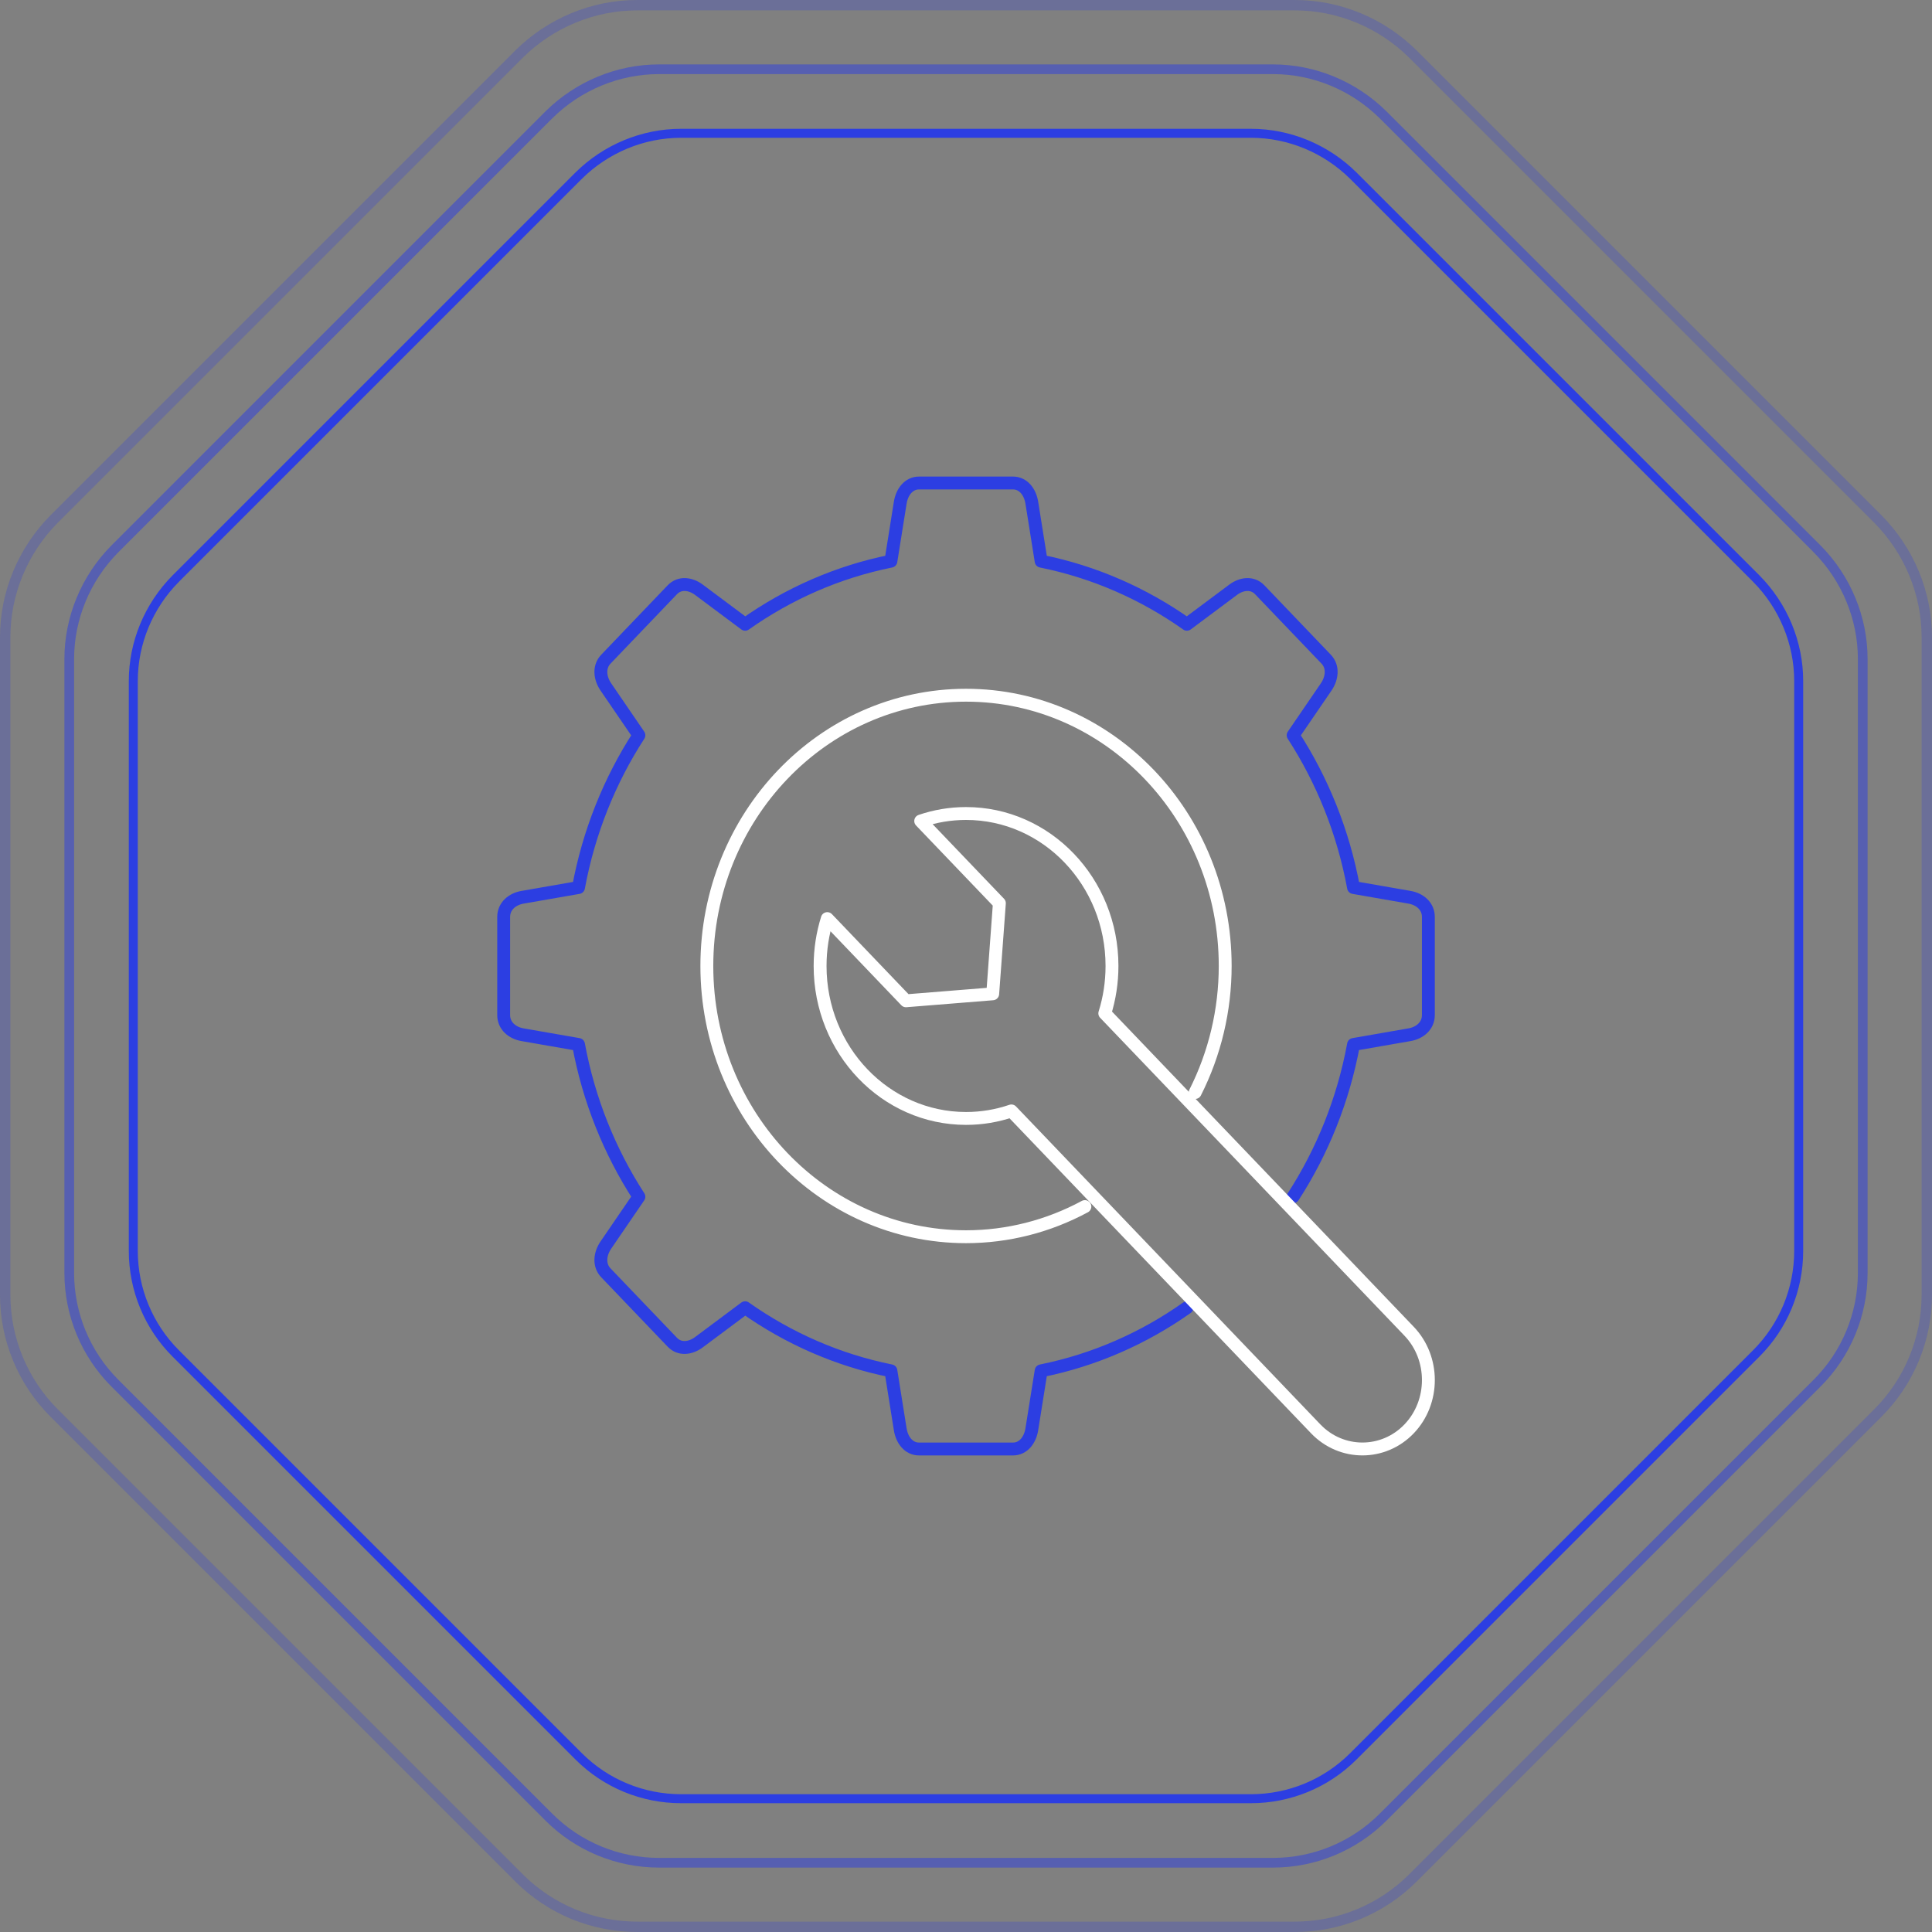 <svg width="300" height="300" viewBox="0 0 300 300" fill="none" xmlns="http://www.w3.org/2000/svg">
    <rect x="0" y="0" width="300" height="300" fill="#808080" stroke="none"/>
    <path d="M279.3 105.754V194.246C279.3 200.236 276.913 205.955 272.726 210.142L210.141 272.728C205.909 276.96 200.19 279.302 194.245 279.302H105.753C99.808 279.302 94.09 276.96 89.858 272.728L27.272 210.142C23.085 205.955 20.698 200.236 20.698 194.246V105.754C20.698 99.812 23.084 94.092 27.274 89.857C27.274 89.856 27.274 89.856 27.275 89.855L89.855 27.275C89.855 27.274 89.856 27.274 89.856 27.274C94.092 23.084 99.812 20.698 105.753 20.698H194.245C200.187 20.698 205.907 23.084 210.143 27.274C210.143 27.274 210.143 27.275 210.144 27.275L272.724 89.855C272.724 89.856 272.724 89.856 272.724 89.856C276.914 94.092 279.3 99.812 279.3 105.754Z" stroke="#2C3EE2" stroke-width="1.396"/>
    <path d="M289.246 102.35V197.65C289.246 204.1 286.676 210.259 282.167 214.768L214.767 282.168C210.209 286.726 204.051 289.248 197.649 289.248H102.349C95.947 289.248 89.789 286.726 85.231 282.168L17.832 214.768C13.322 210.259 10.752 204.1 10.752 197.65V102.35C10.752 95.952 13.321 89.792 17.833 85.23C17.833 85.23 17.834 85.229 17.834 85.229L85.228 17.834C85.229 17.834 85.229 17.834 85.229 17.834C89.791 13.321 95.951 10.752 102.349 10.752H197.649C204.047 10.752 210.207 13.321 214.768 17.833C214.769 17.834 214.769 17.834 214.77 17.834L282.164 85.229C282.164 85.229 282.165 85.23 282.165 85.23C286.677 89.792 289.246 95.952 289.246 102.35Z" stroke="#2C3EE2" stroke-opacity="0.5" stroke-width="1.504"/>
    <path d="M299.193 98.946V201.054C299.193 207.965 296.438 214.563 291.607 219.395L219.393 291.609C214.51 296.492 207.912 299.194 201.052 299.194H98.946C92.086 299.194 85.488 296.492 80.605 291.609L8.391 219.395C3.56 214.563 0.806 207.965 0.806 201.054V98.946C0.806 92.092 3.558 85.492 8.392 80.604C8.393 80.604 8.393 80.603 8.394 80.602L80.602 8.394C80.602 8.394 80.603 8.393 80.603 8.393C85.49 3.558 92.091 0.806 98.946 0.806H201.052C207.908 0.806 214.508 3.558 219.395 8.393C219.396 8.393 219.396 8.394 219.396 8.394L291.604 80.602C291.605 80.603 291.606 80.604 291.607 80.605C296.441 85.492 299.193 92.092 299.193 98.946Z" stroke="#2C3EE2" stroke-opacity="0.25" stroke-width="1.611"/>
    <path d="M168.461 187.356C162.754 190.433 156.425 192.038 150.003 192.038C127.776 192.038 109.758 173.216 109.758 149.996C109.758 126.776 127.776 107.953 150.003 107.953C172.229 107.953 190.248 126.776 190.248 149.996C190.248 156.845 188.646 163.591 185.582 169.646" stroke="white" stroke-width="2" stroke-miterlimit="22.926" stroke-linecap="round" stroke-linejoin="round"/>
    <path d="M200.799 185.831C205.341 178.815 208.585 170.808 210.176 162.185L218.877 160.67C220.46 160.395 221.796 159.298 221.796 157.622V142.378C221.796 140.701 220.461 139.605 218.878 139.329L210.176 137.814C208.585 129.192 205.341 121.184 200.799 114.168L205.928 106.668C206.861 105.304 207.062 103.542 205.928 102.357L195.609 91.578C194.474 90.392 192.788 90.603 191.482 91.578L184.303 96.935C177.588 92.189 169.922 88.801 161.668 87.139L160.218 78.049C159.954 76.395 158.905 75 157.299 75H142.707C141.102 75 140.053 76.395 139.789 78.049L138.339 87.139C130.085 88.801 122.418 92.189 115.704 96.935L108.524 91.577C107.218 90.603 105.532 90.392 104.397 91.578L94.079 102.357C92.944 103.542 93.146 105.304 94.079 106.668L99.207 114.169C94.665 121.184 91.422 129.192 89.831 137.814L81.129 139.33C79.546 139.605 78.211 140.701 78.211 142.378V157.622C78.211 159.299 79.546 160.395 81.129 160.67L89.831 162.186C91.422 170.808 94.665 178.816 99.207 185.831L94.079 193.332C93.146 194.696 92.944 196.458 94.079 197.643L104.397 208.422C105.532 209.608 107.218 209.397 108.524 208.422L115.704 203.065C122.419 207.811 130.085 211.199 138.339 212.86L139.789 221.951C140.053 223.605 141.102 225 142.707 225H157.299C158.905 225 159.954 223.605 160.218 221.951L161.668 212.861C169.922 211.199 177.588 207.811 184.303 203.065" stroke="#2C3EE2" stroke-width="2" stroke-miterlimit="22.926" stroke-linecap="round" stroke-linejoin="round"/>
    <path fill-rule="evenodd" clip-rule="evenodd" d="M150.006 126.32C162.523 126.32 172.669 136.92 172.669 149.996C172.669 152.564 172.277 155.036 171.552 157.352L218.807 206.718C222.796 210.885 222.796 217.703 218.807 221.87C214.819 226.037 208.292 226.037 204.303 221.87L157.048 172.504C154.832 173.261 152.465 173.671 150.007 173.671C137.49 173.671 127.344 163.071 127.344 149.996C127.344 147.427 127.737 144.955 128.461 142.639L140.678 155.403L154.147 154.32L155.183 140.25L142.966 127.487C145.182 126.731 147.548 126.32 150.006 126.32Z" stroke="white" stroke-width="2" stroke-miterlimit="22.926" stroke-linecap="round" stroke-linejoin="round"/>
</svg>
